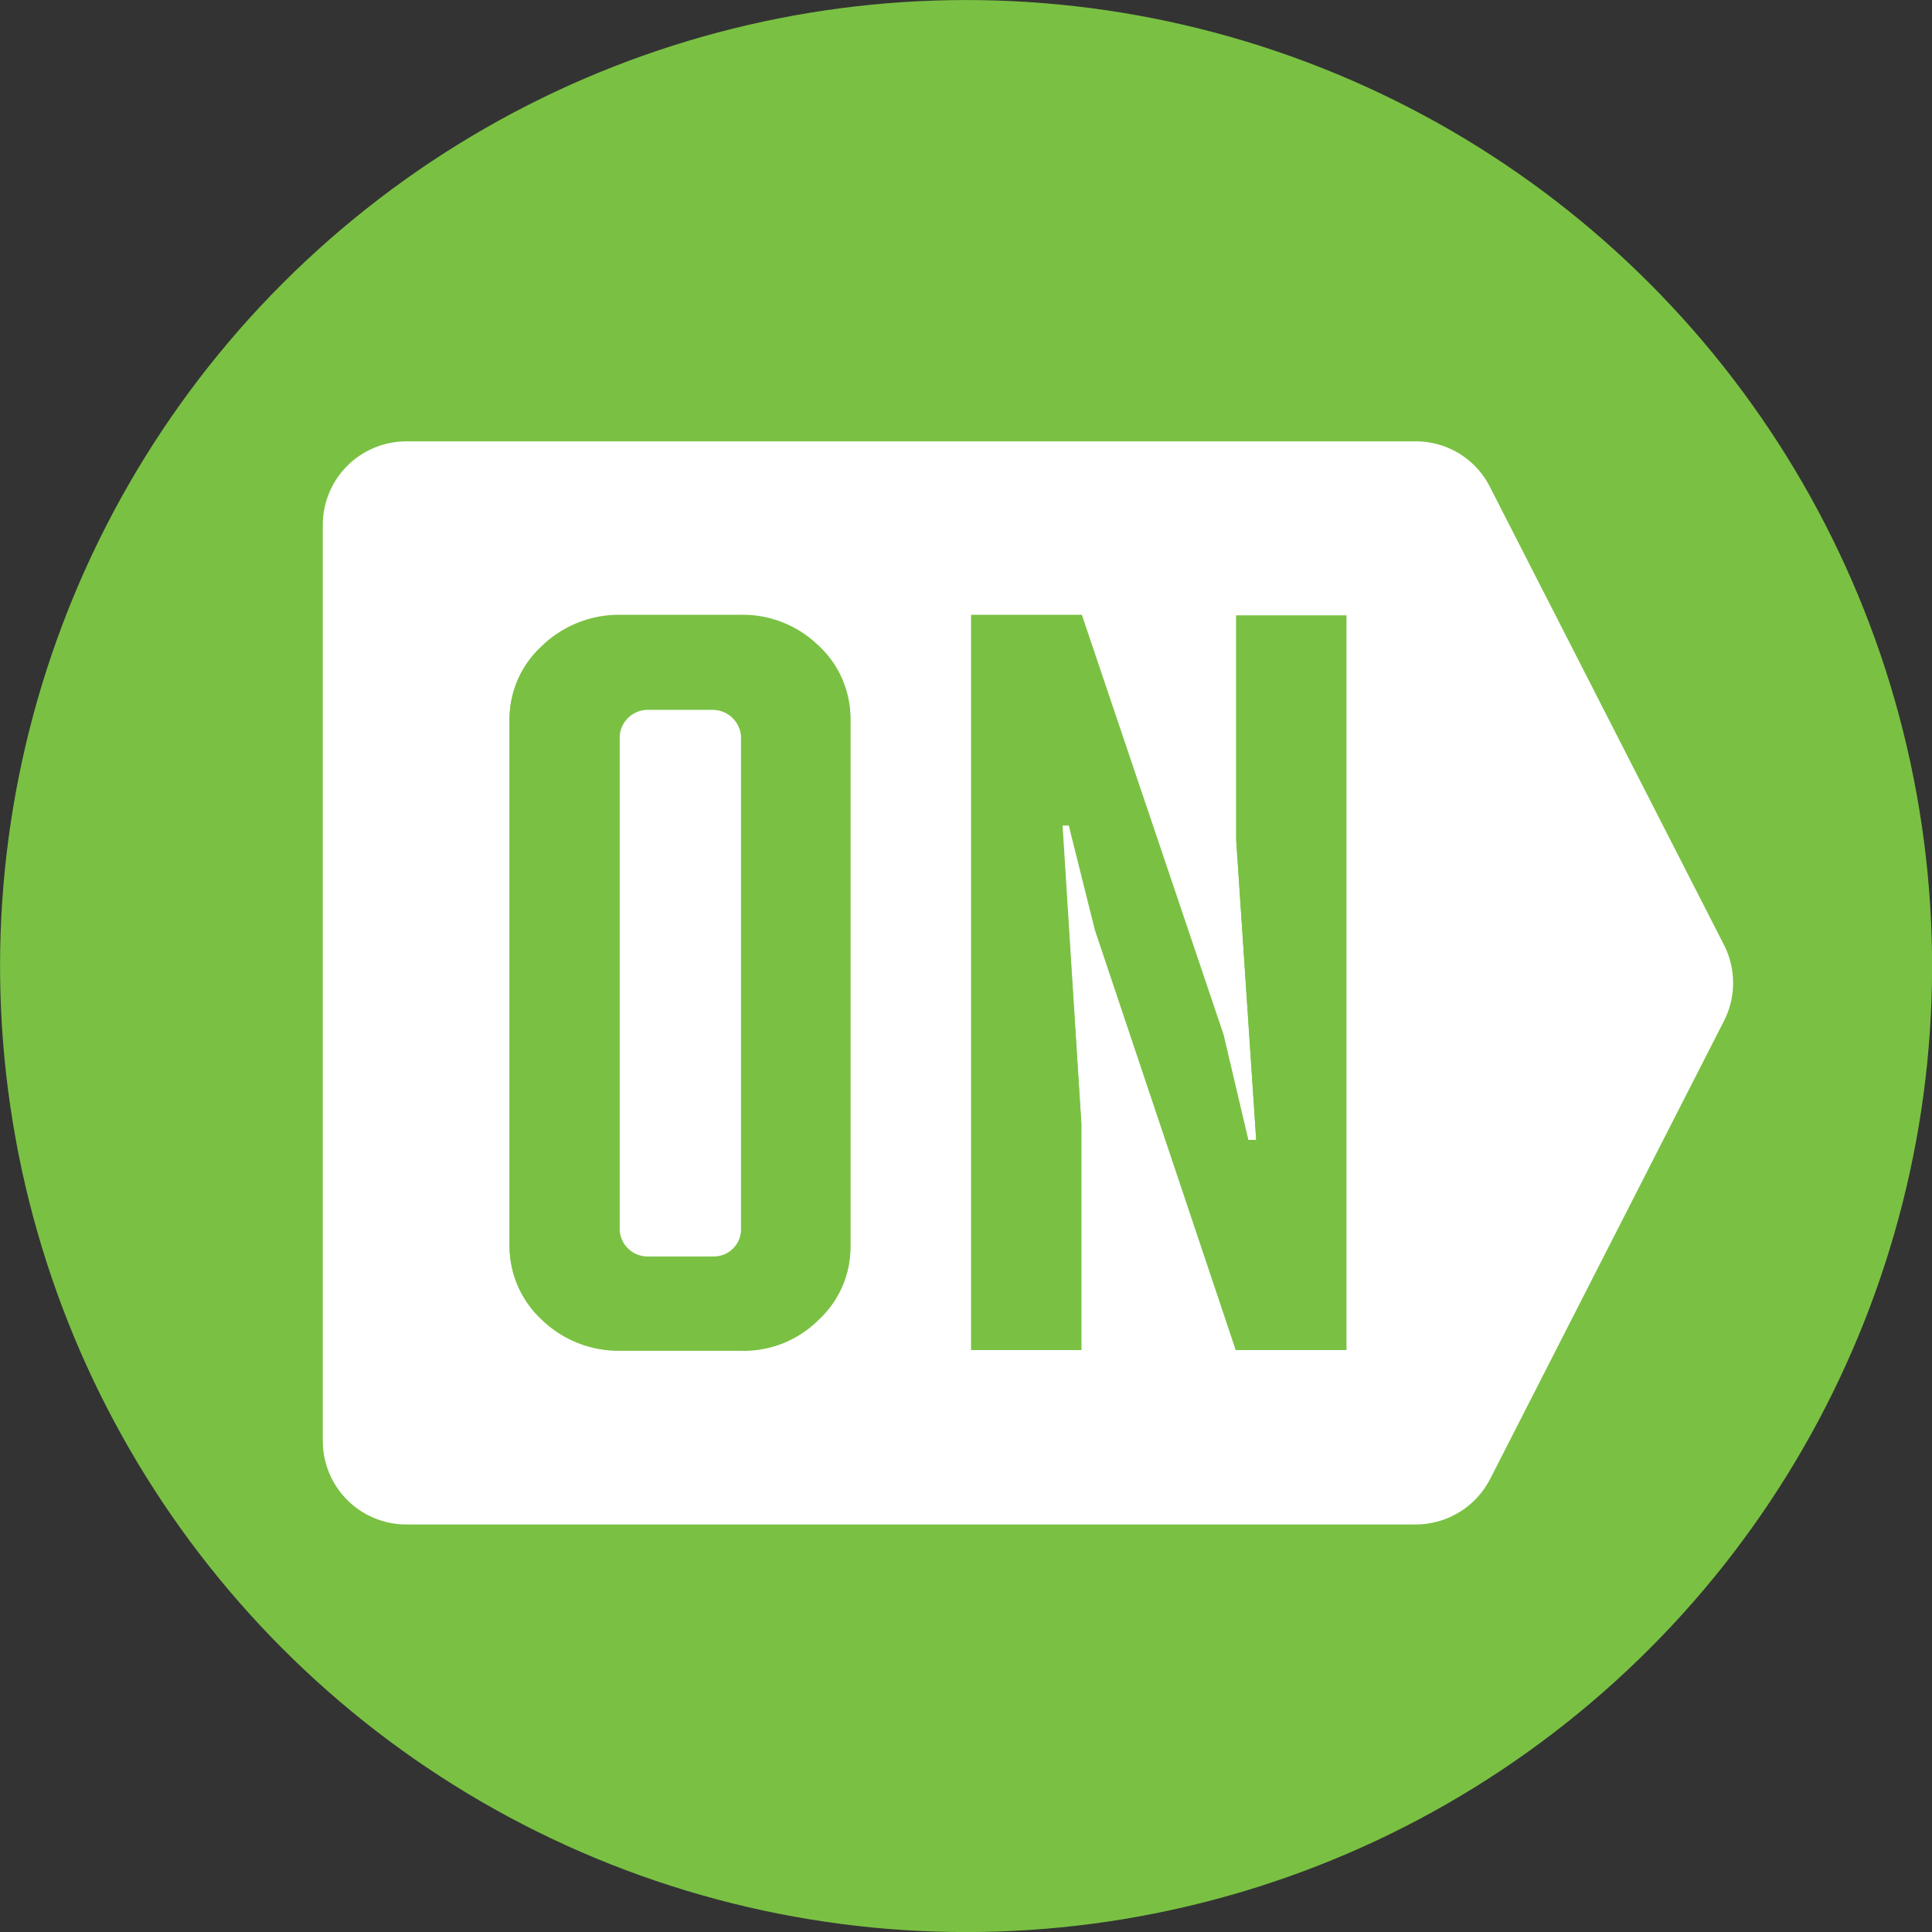 <?xml version="1.0" encoding="UTF-8"?> <svg xmlns="http://www.w3.org/2000/svg" viewBox="0 0 78.22 78.22"><rect x="0" y="0" width="78.22" height="78.22" fill="#333333" stroke="none"/><title>icon</title><g id="a2bfc2b3-b9da-41df-b583-4108bdec6983" data-name="Layer 2"><g id="afd9e252-2abf-4845-b74f-feee2a9aeb5e" data-name="sprite"><circle cx="39.11" cy="39.11" r="39.11" transform="translate(-5.82 6.86) rotate(-9.33)" style="fill:#7ac143"></circle><path d="M69.8,38.26a3.39,3.39,0,0,1,0,3.07L60.33,59.88a3.39,3.39,0,0,1-3,1.84H16.45a3.38,3.38,0,0,1-3.38-3.38V21.25a3.38,3.38,0,0,1,3.38-3.38H57.32a3.35,3.35,0,0,1,3,1.84ZM54.51,54.66V24.92H50.05V34l.81,12.15h-.32l-1-4.26-5.74-17H39.32V54.66h4.46V45.49L43,33.42h.27l1.06,4.24,5.7,17ZM34.43,50.42V29.17a4,4,0,0,0-1.33-3A4.39,4.39,0,0,0,30,24.92H25.09a4.49,4.49,0,0,0-3.17,1.28,4,4,0,0,0-1.29,3V50.42a4.06,4.06,0,0,0,1.29,3,4.48,4.48,0,0,0,3.17,1.27H30a4.29,4.29,0,0,0,3.16-1.27A4,4,0,0,0,34.43,50.42Z" style="fill:#fff"></path><polygon points="54.51 24.92 54.51 54.66 50.05 54.66 44.35 37.66 43.29 33.42 43.02 33.42 43.78 45.49 43.78 54.66 39.32 54.66 39.32 24.92 43.78 24.92 49.52 41.91 50.54 46.17 50.86 46.17 50.05 34.02 50.05 24.92 54.51 24.92" style="fill:#7ac143"></polygon><path d="M34.43,29.17V50.42a4,4,0,0,1-1.29,3A4.29,4.29,0,0,1,30,54.66H25.09a4.48,4.48,0,0,1-3.17-1.27,4.06,4.06,0,0,1-1.29-3V29.17a4,4,0,0,1,1.29-3,4.49,4.49,0,0,1,3.17-1.28H30a4.39,4.39,0,0,1,3.12,1.23A4,4,0,0,1,34.43,29.17ZM30,49.78v-20a1.15,1.15,0,0,0-1.11-1.07H26.2a1.14,1.14,0,0,0-1.11,1.07v20a1.13,1.13,0,0,0,1.11,1.06h2.67A1.1,1.1,0,0,0,30,49.78Z" style="fill:#7ac143"></path><path d="M30,29.81v20a1.1,1.1,0,0,1-1.11,1.06H26.2a1.13,1.13,0,0,1-1.11-1.06v-20a1.14,1.14,0,0,1,1.11-1.07h2.67A1.15,1.15,0,0,1,30,29.81Z" style="fill:#fff"></path></g></g></svg> 